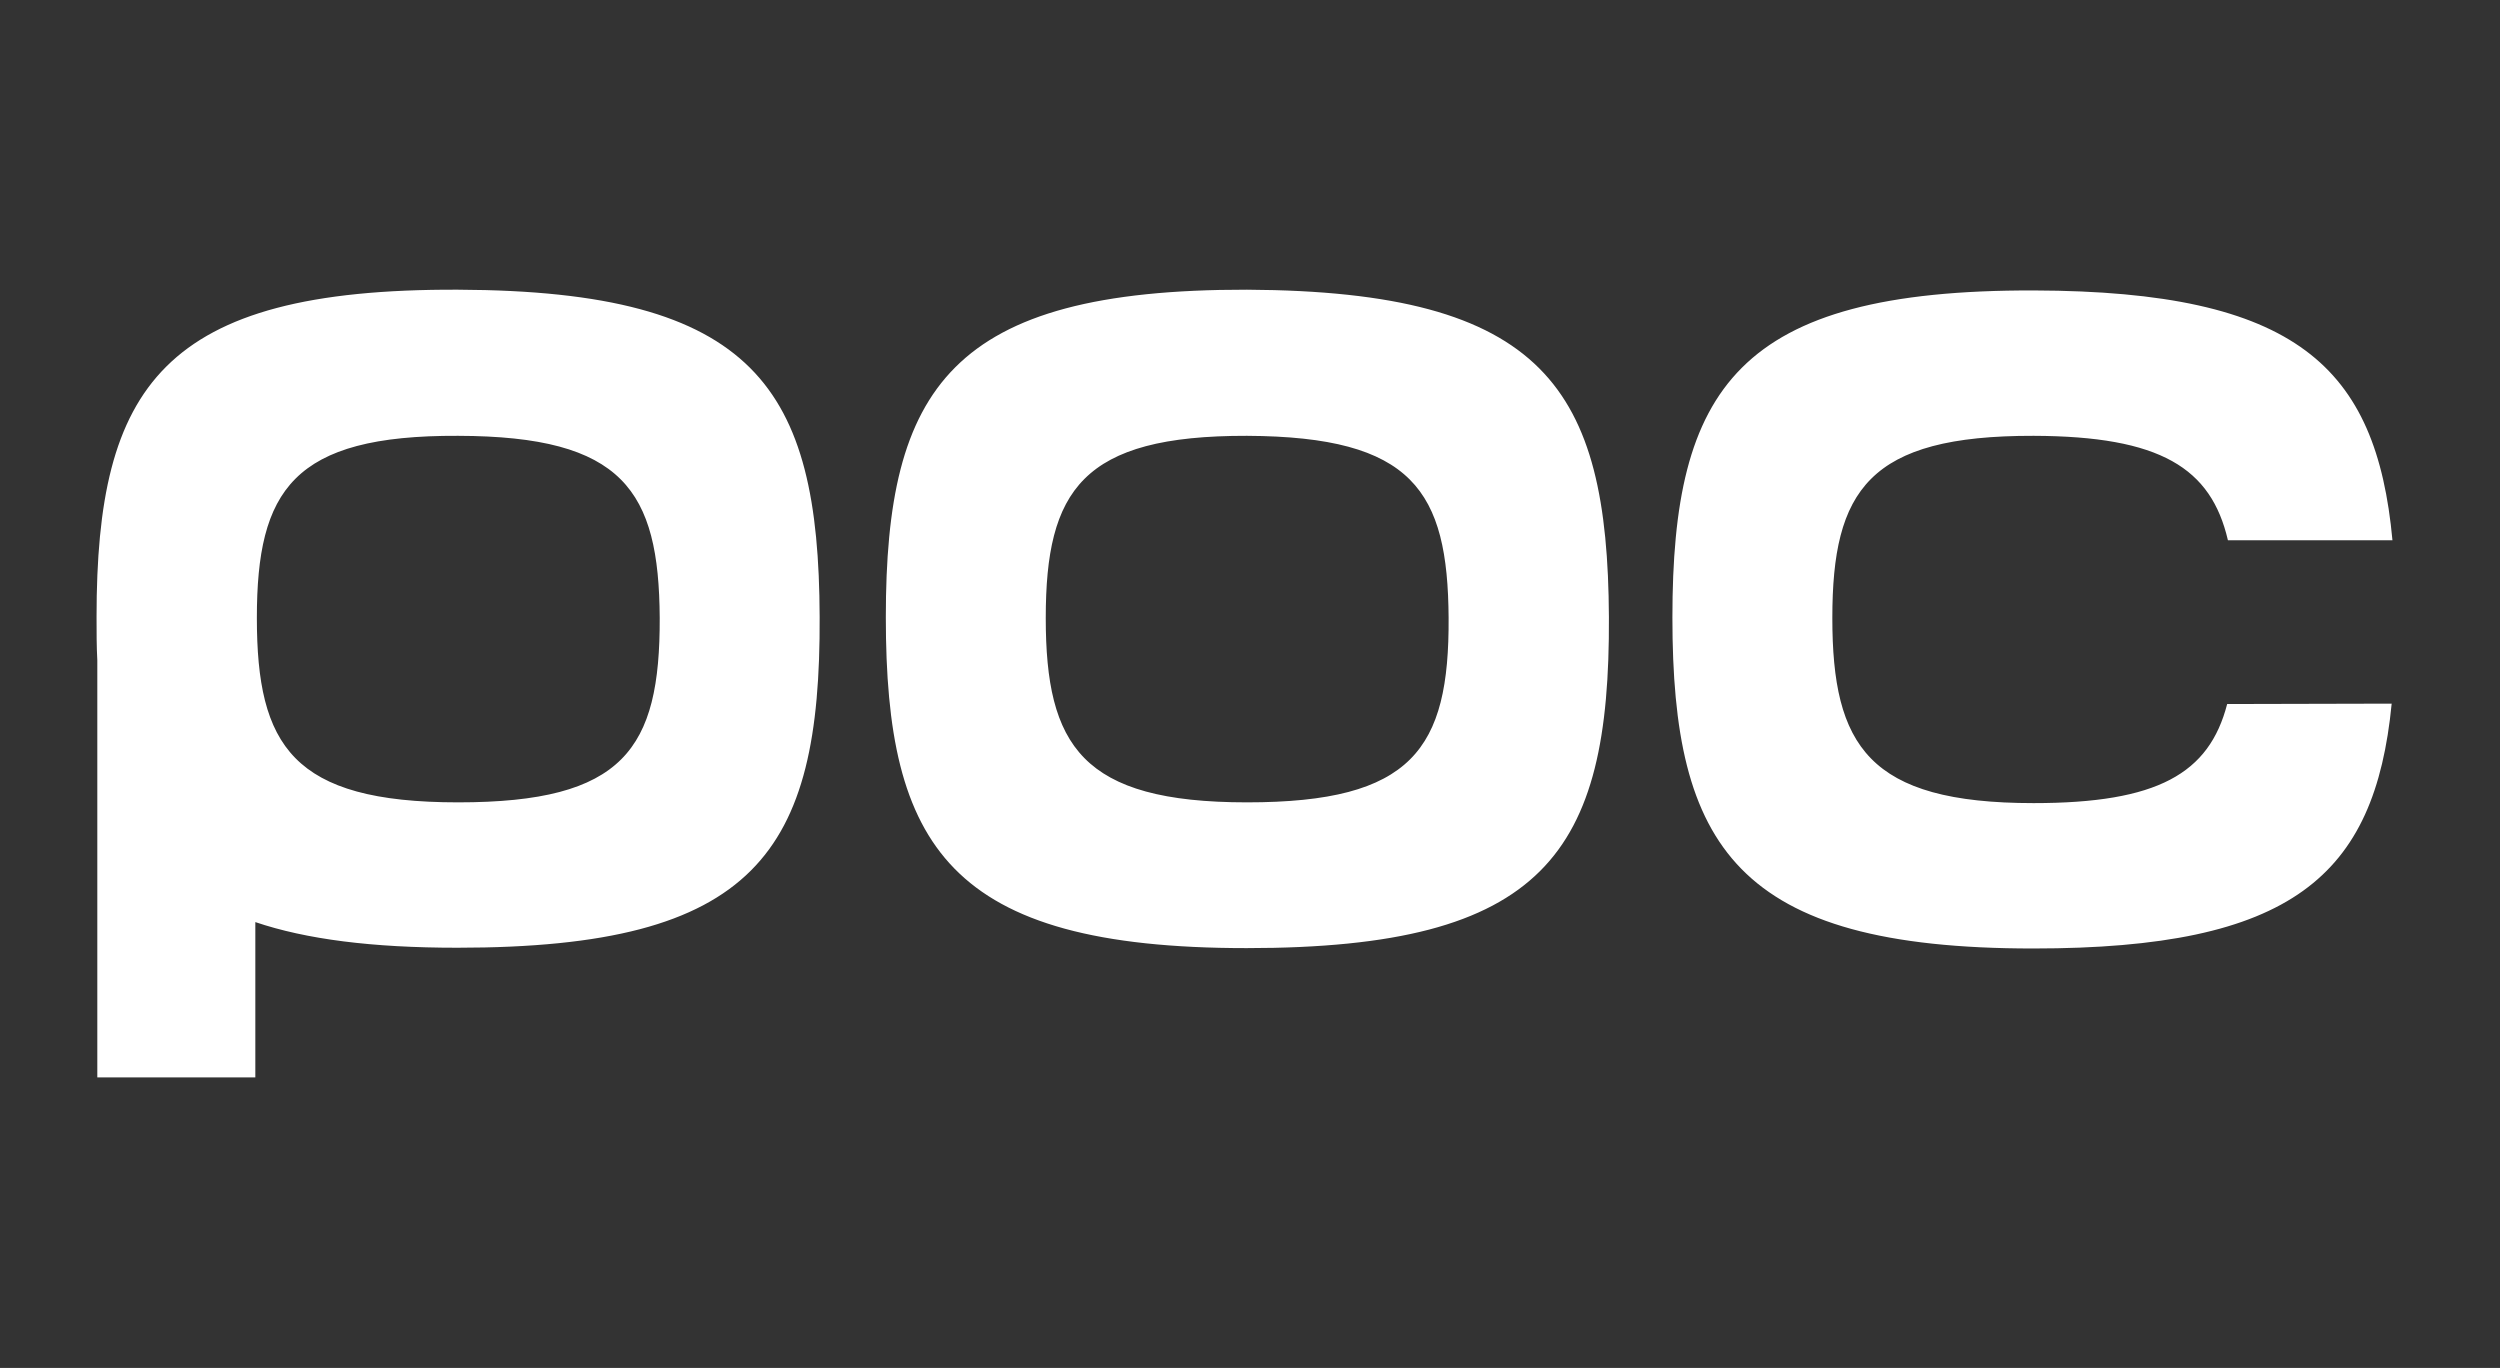 <svg width="106" height="58" viewBox="0 0 106 58" fill="none" xmlns="http://www.w3.org/2000/svg">
<rect x="0" y="0" width="106" height="58" fill="#333333" stroke="none"/>
<path d="M34.753 26.152C34.72 16.452 32.027 12.331 19.423 12.283C6.868 12.234 4.094 16.403 4.094 26.152C4.094 26.785 4.094 27.401 4.126 28.001V45.683H10.826V39.097C12.983 39.827 15.773 40.184 19.391 40.184C32.027 40.184 34.801 36.161 34.753 26.152ZM19.423 34.02C12.399 34.02 10.891 31.619 10.891 26.201C10.891 20.783 12.415 18.447 19.423 18.479C26.431 18.495 27.939 20.799 27.972 26.201C27.988 31.765 26.447 34.02 19.423 34.02ZM68.218 26.168C68.266 36.177 65.493 40.2 52.856 40.2C40.219 40.2 37.559 35.885 37.559 26.168C37.559 16.452 40.3 12.266 52.872 12.283C65.493 12.348 68.169 16.468 68.218 26.168ZM52.872 18.479C45.881 18.463 44.34 20.783 44.34 26.201C44.34 31.619 45.864 34.02 52.872 34.02C59.88 34.02 61.453 31.765 61.421 26.201C61.388 20.815 59.912 18.512 52.872 18.479ZM101.407 29.834C100.693 37.166 97.157 40.216 86.207 40.216C73.62 40.216 70.91 35.901 70.91 26.184C70.91 16.468 73.652 12.283 86.24 12.315C97.352 12.348 100.758 15.543 101.44 22.908H94.464C93.751 19.842 91.609 18.495 86.224 18.479C79.232 18.463 77.691 20.783 77.691 26.201C77.691 31.619 79.216 34.052 86.224 34.052C91.48 34.052 93.669 32.803 94.432 29.851L101.407 29.834Z" fill="white"/>
</svg>
